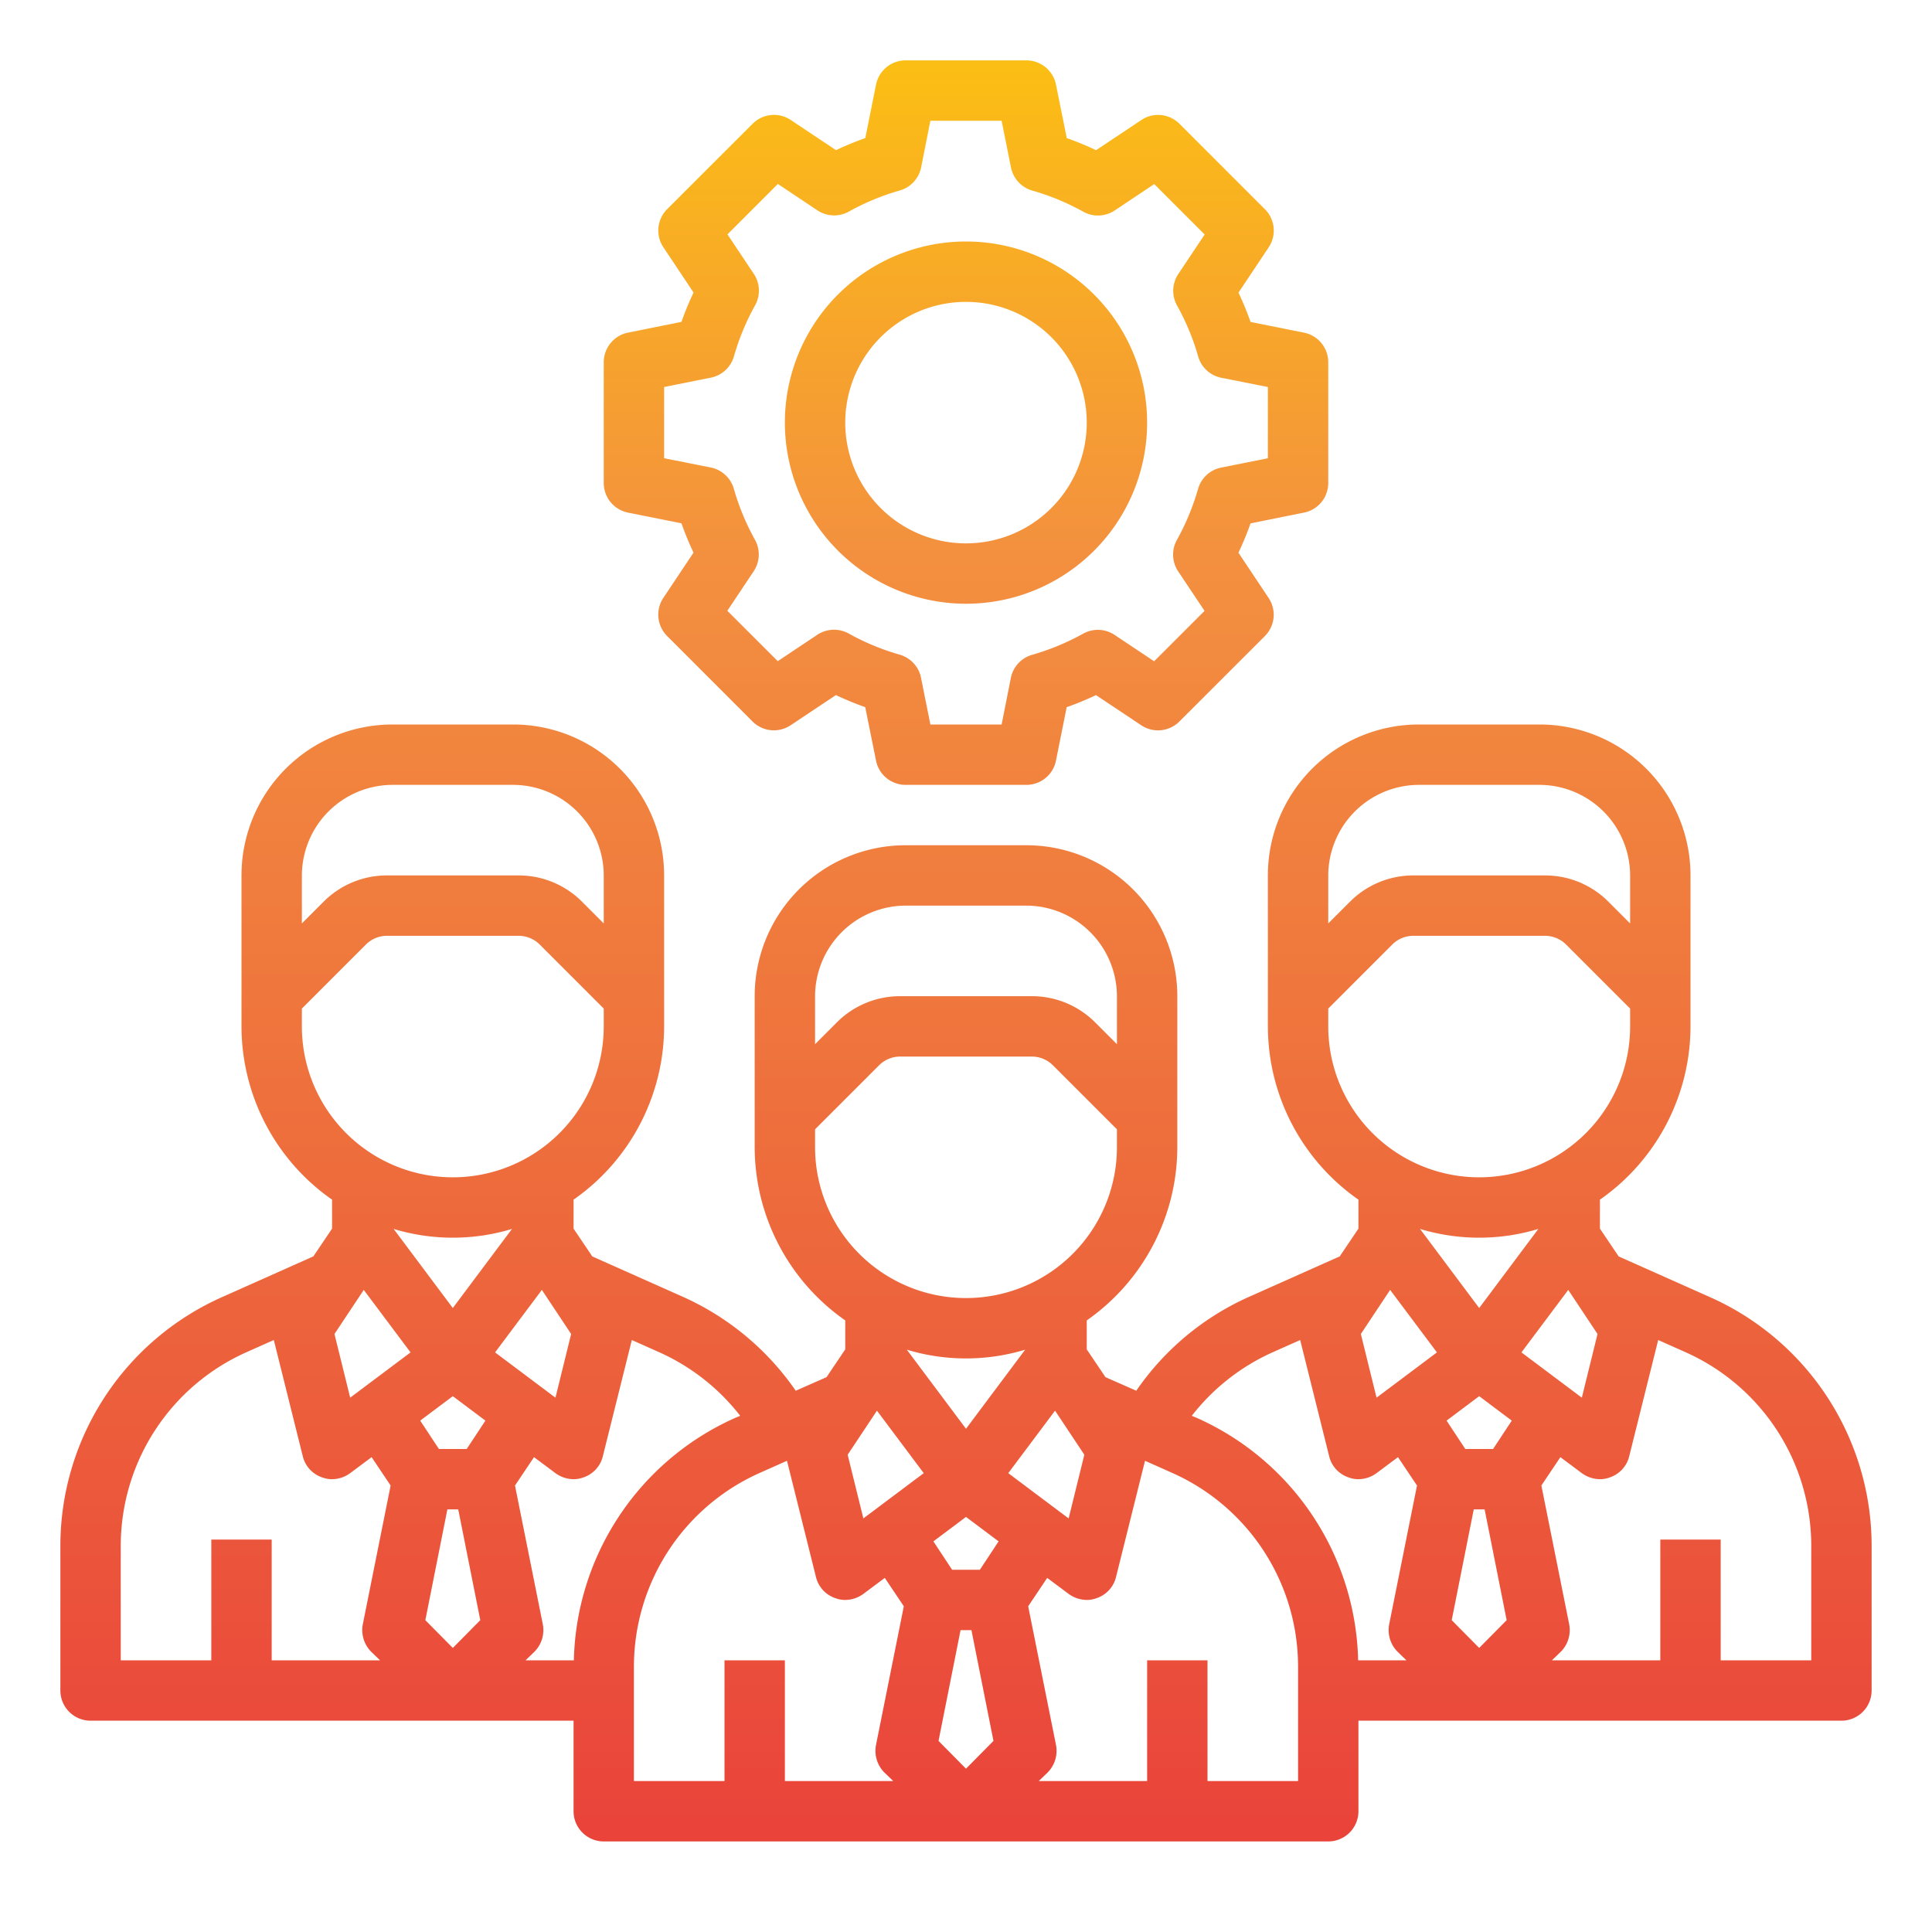<svg height="512" viewBox="0 0 64 64" width="512" xmlns="http://www.w3.org/2000/svg" xmlns:xlink="http://www.w3.org/1999/xlink"><linearGradient id="New_Gradient_Swatch" gradientUnits="userSpaceOnUse" x1="32" x2="32" y1="63.658" y2="-.942"><stop offset="0" stop-color="#e93e3a"/><stop offset=".35" stop-color="#ed683c"/><stop offset=".7" stop-color="#f3903f"/><stop offset="1" stop-color="#fdc70c"/></linearGradient><g id="Businessman-Professional-Team-Teamwork-Effective" fill="url(#New_Gradient_Swatch)"><path d="m32 20a6 6 0 1 0 -6-6 6.006 6.006 0 0 0 6 6zm0-10a4 4 0 1 1 -4 4 4 4 0 0 1 4-4z"/><path d="m20.8 16.98 1.774.355a9.99 9.99 0 0 0 .4.971l-1 1.5a1 1 0 0 0 .125 1.262l2.83 2.832a1 1 0 0 0 1.262.125l1.5-1a9.99 9.99 0 0 0 .971.4l.358 1.775a1 1 0 0 0 .98.8h4a1 1 0 0 0 .98-.8l.355-1.774a9.99 9.99 0 0 0 .971-.4l1.5 1a1 1 0 0 0 1.262-.125l2.832-2.83a1 1 0 0 0 .125-1.262l-1-1.5a9.99 9.99 0 0 0 .4-.971l1.775-.358a1 1 0 0 0 .8-.98v-4a1 1 0 0 0 -.8-.98l-1.774-.355a9.99 9.99 0 0 0 -.4-.971l1-1.5a1 1 0 0 0 -.126-1.265l-2.829-2.829a1 1 0 0 0 -1.262-.125l-1.5 1a9.99 9.99 0 0 0 -.971-.4l-.358-1.775a1 1 0 0 0 -.98-.8h-4a1 1 0 0 0 -.98.8l-.355 1.774a9.99 9.99 0 0 0 -.971.4l-1.5-1a1 1 0 0 0 -1.262.125l-2.832 2.83a1 1 0 0 0 -.125 1.262l1 1.5a9.99 9.99 0 0 0 -.4.971l-1.775.358a1 1 0 0 0 -.8.98v4a1 1 0 0 0 .8.98zm1.2-4.16 1.548-.31a1 1 0 0 0 .765-.706 8 8 0 0 1 .7-1.689 1 1 0 0 0 -.041-1.041l-.874-1.31 1.67-1.67 1.31.874a1 1 0 0 0 1.041.041 8 8 0 0 1 1.689-.7 1 1 0 0 0 .706-.765l.306-1.544h2.36l.31 1.548a1 1 0 0 0 .706.765 8 8 0 0 1 1.689.7 1 1 0 0 0 1.041-.041l1.31-.874 1.67 1.67-.874 1.31a1 1 0 0 0 -.041 1.041 8 8 0 0 1 .7 1.689 1 1 0 0 0 .765.706l1.544.306v2.36l-1.548.31a1 1 0 0 0 -.765.706 8 8 0 0 1 -.7 1.689 1 1 0 0 0 .041 1.041l.874 1.31-1.67 1.67-1.31-.874a1 1 0 0 0 -1.041-.041 8 8 0 0 1 -1.689.7 1 1 0 0 0 -.706.765l-.306 1.544h-2.36l-.31-1.548a1 1 0 0 0 -.706-.765 8 8 0 0 1 -1.689-.7 1 1 0 0 0 -1.041.041l-1.31.874-1.67-1.67.874-1.31a1 1 0 0 0 .041-1.041 8 8 0 0 1 -.7-1.689 1 1 0 0 0 -.765-.706l-1.544-.306z"/><path d="m56.67 42.98-3.05-1.36-.62-.92v-.96a7.01 7.01 0 0 0 3-5.74v-5a5 5 0 0 0 -5-5h-4a5 5 0 0 0 -5 5v5a7.01 7.01 0 0 0 3 5.74v.96l-.62.92-3.05 1.36a8.955 8.955 0 0 0 -3.69 3.09l-1.02-.45-.62-.92v-.96a7.01 7.01 0 0 0 3-5.74v-5a5 5 0 0 0 -5-5h-4a5 5 0 0 0 -5 5v5a7.01 7.01 0 0 0 3 5.74v.96l-.62.92-1.02.45a9.019 9.019 0 0 0 -3.69-3.09l-3.05-1.36-.62-.92v-.96a7.01 7.01 0 0 0 3-5.74v-5a5 5 0 0 0 -5-5h-4a5 5 0 0 0 -5 5v5a7.01 7.01 0 0 0 3 5.74v.96l-.62.92-3.05 1.36a9.021 9.021 0 0 0 -5.33 8.22v4.8a1 1 0 0 0 1 1h16v3a1 1 0 0 0 1 1h24a1 1 0 0 0 1-1v-3h16a1 1 0 0 0 1-1v-4.8a9.021 9.021 0 0 0 -5.33-8.22zm-12.67-13.98a3.009 3.009 0 0 1 3-3h4a3.009 3.009 0 0 1 3 3v1.59l-.71-.71a2.956 2.956 0 0 0 -2.12-.88h-4.34a2.956 2.956 0 0 0 -2.12.88l-.71.71zm0 5v-.59l2.12-2.12a.99.99 0 0 1 .71-.29h4.34a.99.99 0 0 1 .71.29l2.12 2.12v.59a5 5 0 0 1 -10 0zm6.96 6.71-1.96 2.62-1.96-2.62a6.768 6.768 0 0 0 3.92 0zm-23.96-7.71a3.009 3.009 0 0 1 3-3h4a3.009 3.009 0 0 1 3 3v1.59l-.71-.71a2.956 2.956 0 0 0 -2.12-.88h-4.34a2.956 2.956 0 0 0 -2.12.88l-.71.71zm0 5v-.59l2.12-2.12a.99.99 0 0 1 .71-.29h4.34a.99.99 0 0 1 .71.29l2.12 2.12v.59a5 5 0 0 1 -10 0zm6.96 6.71-1.96 2.62-1.96-2.62a6.768 6.768 0 0 0 3.92 0zm-23.96-15.71a3.009 3.009 0 0 1 3-3h4a3.009 3.009 0 0 1 3 3v1.59l-.71-.71a2.956 2.956 0 0 0 -2.12-.88h-4.34a2.956 2.956 0 0 0 -2.12.88l-.71.71zm0 5v-.59l2.12-2.12a.99.99 0 0 1 .71-.29h4.34a.99.99 0 0 1 .71.29l2.12 2.12v.59a5 5 0 0 1 -10 0zm6.96 6.71-1.96 2.62-1.96-2.62a6.768 6.768 0 0 0 3.92 0zm-4.67 14 .3.29h-3.59v-4h-2v4h-3v-3.8a7.025 7.025 0 0 1 4.15-6.4l.92-.41.96 3.85a.982.982 0 0 0 .64.7.919.919 0 0 0 .33.06 1.029 1.029 0 0 0 .6-.2l.71-.53.63.94-.92 4.59a1.018 1.018 0 0 0 .27.91zm-.69-8.41-.52-2.11.97-1.46 1.55 2.07zm3.4 8.29-.91-.92.73-3.67h.36l.73 3.67zm.46-6.59h-.92l-.62-.94 1.08-.81 1.08.81zm2.49-5.27.97 1.46-.52 2.11-2-1.5zm1.06 12.27h-1.6l.3-.29a1.018 1.018 0 0 0 .27-.91l-.92-4.59.63-.94.71.53a1.029 1.029 0 0 0 .6.2.919.919 0 0 0 .33-.06.982.982 0 0 0 .64-.7l.96-3.85.92.41a7.042 7.042 0 0 1 2.67 2.1l-.19.08a9.015 9.015 0 0 0 -5.32 8.02zm10.28 3.71.3.29h-3.59v-4h-2v4h-3v-3.8a7.025 7.025 0 0 1 4.15-6.4l.92-.41.96 3.85a.982.982 0 0 0 .64.7.919.919 0 0 0 .33.06 1.029 1.029 0 0 0 .6-.2l.71-.53.63.94-.92 4.59a1.018 1.018 0 0 0 .27.91zm-.69-8.41-.52-2.11.97-1.46 1.55 2.07zm3.4 8.29-.91-.92.73-3.67h.36l.73 3.67zm.46-6.59h-.92l-.62-.94 1.08-.81 1.08.81zm2.49-5.27.97 1.46-.52 2.11-2-1.5zm8.05 12.27h-3v-4h-2v4h-3.59l.3-.29a1.018 1.018 0 0 0 .27-.91l-.92-4.59.63-.94.71.53a1.029 1.029 0 0 0 .6.2.919.919 0 0 0 .33-.06.982.982 0 0 0 .64-.7l.96-3.85.92.41a7.025 7.025 0 0 1 4.15 6.4zm3.29-4.29.3.29h-1.6a9.015 9.015 0 0 0 -5.32-8.02l-.19-.08a7.042 7.042 0 0 1 2.67-2.1l.92-.41.96 3.85a.982.982 0 0 0 .64.7.919.919 0 0 0 .33.06 1.029 1.029 0 0 0 .6-.2l.71-.53.63.94-.92 4.59a1.018 1.018 0 0 0 .27.91zm-.69-8.41-.52-2.11.97-1.46 1.55 2.07zm3.4 8.29-.91-.92.73-3.67h.36l.73 3.67zm.46-6.59h-.92l-.62-.94 1.08-.81 1.08.81zm2.49-5.27.97 1.46-.52 2.11-2-1.5zm8.05 12.27h-3v-4h-2v4h-3.59l.3-.29a1.018 1.018 0 0 0 .27-.91l-.92-4.59.63-.94.71.53a1.029 1.029 0 0 0 .6.2.919.919 0 0 0 .33-.06.982.982 0 0 0 .64-.7l.96-3.85.92.41a7.025 7.025 0 0 1 4.15 6.4z"/></g></svg>